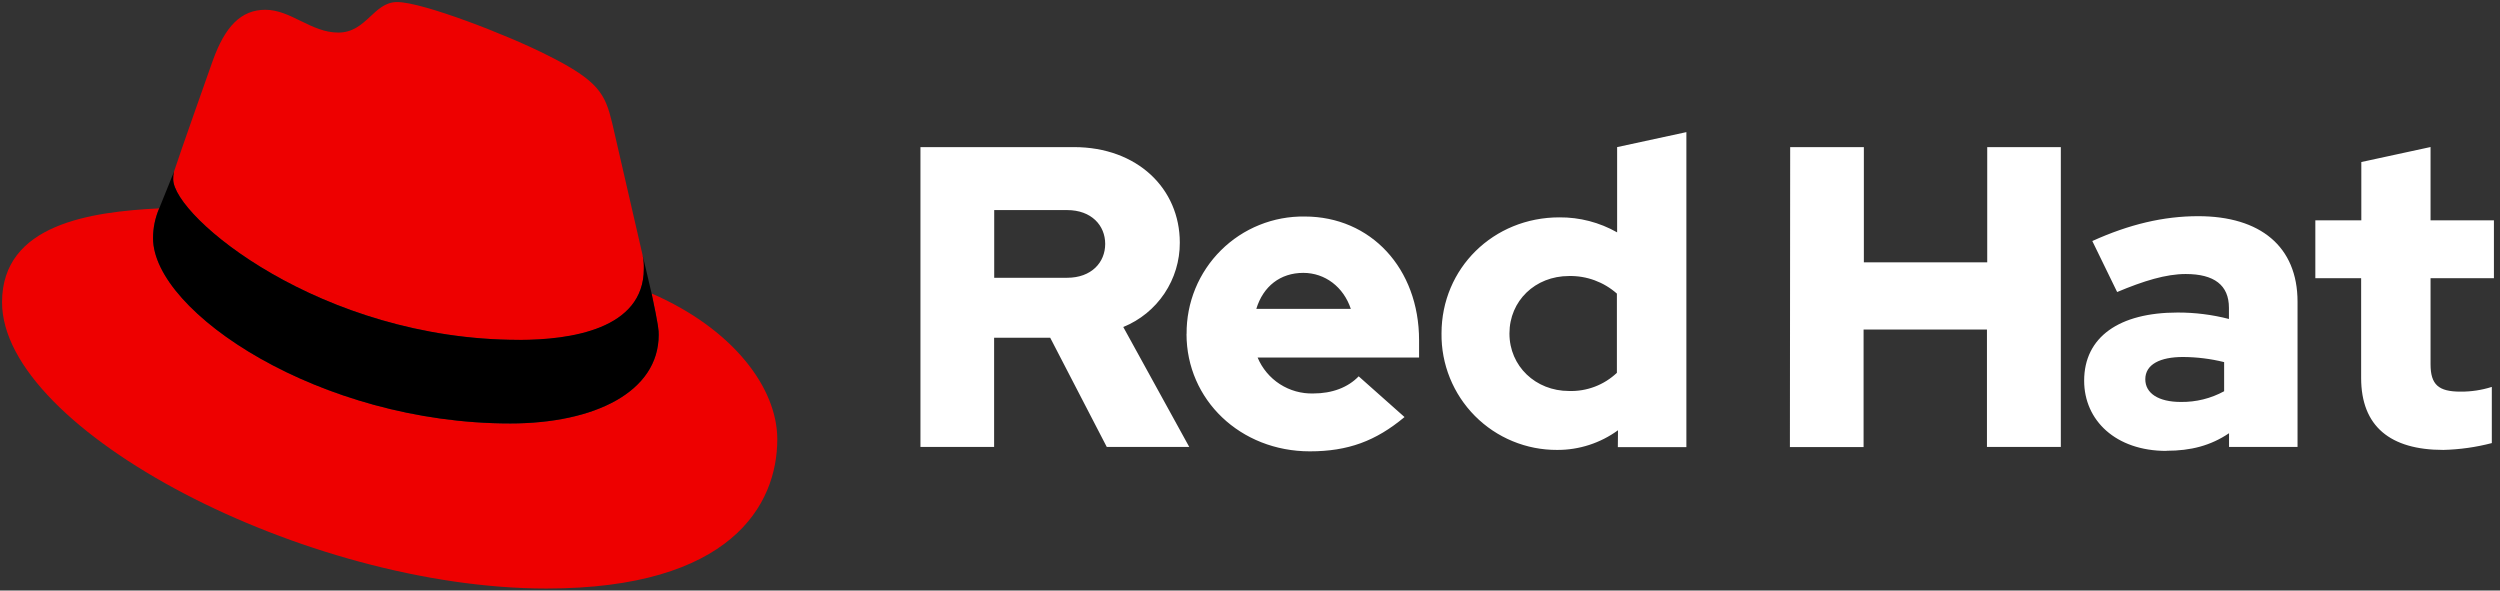 <?xml version="1.0" encoding="UTF-8"?>
<svg xmlns="http://www.w3.org/2000/svg" width="127" height="30" viewBox="0 0 127 30" fill="none">
  <rect x="0" y="0" width="127" height="30" fill="#333333" stroke="none"/>
  <path d="M26.373 17.274C28.962 17.274 32.706 16.74 32.706 13.661C32.714 13.424 32.693 13.186 32.642 12.954L31.101 6.259C30.745 4.786 30.433 4.117 27.846 2.824C25.839 1.798 21.468 0.104 20.175 0.104C18.97 0.104 18.621 1.655 17.185 1.655C15.803 1.655 14.777 0.497 13.483 0.497C12.242 0.497 11.433 1.343 10.808 3.083C10.808 3.083 9.068 7.99 8.845 8.702C8.809 8.833 8.794 8.968 8.799 9.104C8.799 11.011 16.31 17.266 26.373 17.266V17.274ZM33.103 14.911C33.462 16.606 33.462 16.784 33.462 17.007C33.462 19.904 30.205 21.511 25.924 21.511C16.25 21.517 7.775 15.848 7.775 12.101C7.775 11.58 7.881 11.064 8.088 10.585C4.608 10.759 0.104 11.379 0.104 15.356C0.104 21.869 15.536 29.897 27.755 29.897C37.123 29.897 39.486 25.659 39.486 22.314C39.486 19.682 37.21 16.695 33.108 14.911" fill="#EE0000"></path>
  <path d="M33.103 14.911C33.462 16.606 33.462 16.784 33.462 17.007C33.462 19.904 30.205 21.511 25.924 21.511C16.25 21.517 7.775 15.848 7.775 12.101C7.775 11.58 7.881 11.064 8.088 10.585L8.845 8.71C8.81 8.838 8.795 8.971 8.799 9.104C8.799 11.011 16.31 17.266 26.373 17.266C28.962 17.266 32.706 16.732 32.706 13.653C32.714 13.416 32.693 13.178 32.642 12.946L33.103 14.911Z" fill="black"></path>
  <path d="M119.946 19.2C119.946 21.66 121.426 22.856 124.124 22.856C124.954 22.835 125.78 22.719 126.584 22.509V19.655C126.07 19.818 125.534 19.899 124.995 19.895C123.884 19.895 123.472 19.548 123.472 18.503V14.131H126.691V11.193H123.472V7.469L119.955 8.231V11.193H117.619V14.131H119.946V19.2ZM108.981 19.266C108.981 18.505 109.744 18.135 110.897 18.135C111.601 18.139 112.302 18.226 112.986 18.395V19.875C112.312 20.243 111.555 20.43 110.787 20.419C109.657 20.419 108.981 19.984 108.981 19.266ZM110.057 22.899C111.298 22.899 112.299 22.639 113.235 22.008V22.705H116.715V15.327C116.715 12.522 114.824 10.982 111.668 10.982C109.906 10.982 108.164 11.396 106.289 12.244L107.551 14.835C108.9 14.268 110.034 13.92 111.033 13.92C112.481 13.92 113.23 14.485 113.23 15.639V16.204C112.378 15.984 111.5 15.874 110.619 15.877C107.659 15.877 105.875 17.119 105.875 19.339C105.875 21.362 107.485 22.906 110.052 22.906L110.057 22.899ZM90.927 22.711H94.67V16.742H100.937V22.705H104.69V7.473H100.951V13.326H94.684V7.473H90.941L90.927 22.711ZM76.68 16.939C76.68 15.284 77.986 14.022 79.705 14.022C80.599 14.003 81.468 14.322 82.138 14.915V18.939C81.813 19.246 81.431 19.486 81.014 19.644C80.596 19.802 80.151 19.877 79.705 19.862C78.008 19.862 76.68 18.6 76.68 16.947V16.939ZM82.186 22.713H85.668V6.712L82.15 7.473V11.804C81.255 11.296 80.242 11.033 79.213 11.042C75.863 11.042 73.229 13.63 73.229 16.939C73.219 17.715 73.365 18.485 73.656 19.205C73.947 19.924 74.379 20.579 74.926 21.13C75.473 21.681 76.124 22.117 76.842 22.413C77.559 22.71 78.329 22.86 79.105 22.856C80.215 22.861 81.297 22.511 82.194 21.857L82.186 22.713ZM66.207 13.862C67.316 13.862 68.251 14.58 68.621 15.689H63.821C64.169 14.545 65.04 13.862 66.207 13.862ZM60.275 16.966C60.275 20.317 63.017 22.928 66.54 22.928C68.477 22.928 69.892 22.405 71.35 21.186L69.021 19.117C68.477 19.684 67.672 19.988 66.716 19.988C66.115 20.005 65.523 19.84 65.017 19.514C64.512 19.188 64.118 18.716 63.886 18.162H72.089V17.286C72.089 13.63 69.631 10.999 66.279 10.999C65.492 10.987 64.709 11.133 63.978 11.428C63.248 11.722 62.583 12.16 62.024 12.716C61.465 13.271 61.023 13.933 60.723 14.661C60.424 15.39 60.273 16.172 60.279 16.959L60.275 16.966ZM54.207 10.672C55.448 10.672 56.144 11.454 56.144 12.391C56.144 13.329 55.448 14.111 54.207 14.111H50.506V10.672H54.207ZM46.759 22.705H50.501V17.156H53.35L56.224 22.705H60.414L57.062 16.612C57.914 16.265 58.643 15.672 59.154 14.908C59.666 14.144 59.938 13.245 59.934 12.325C59.934 9.584 57.78 7.473 54.554 7.473H46.759V22.705Z" fill="white"></path>
</svg>
